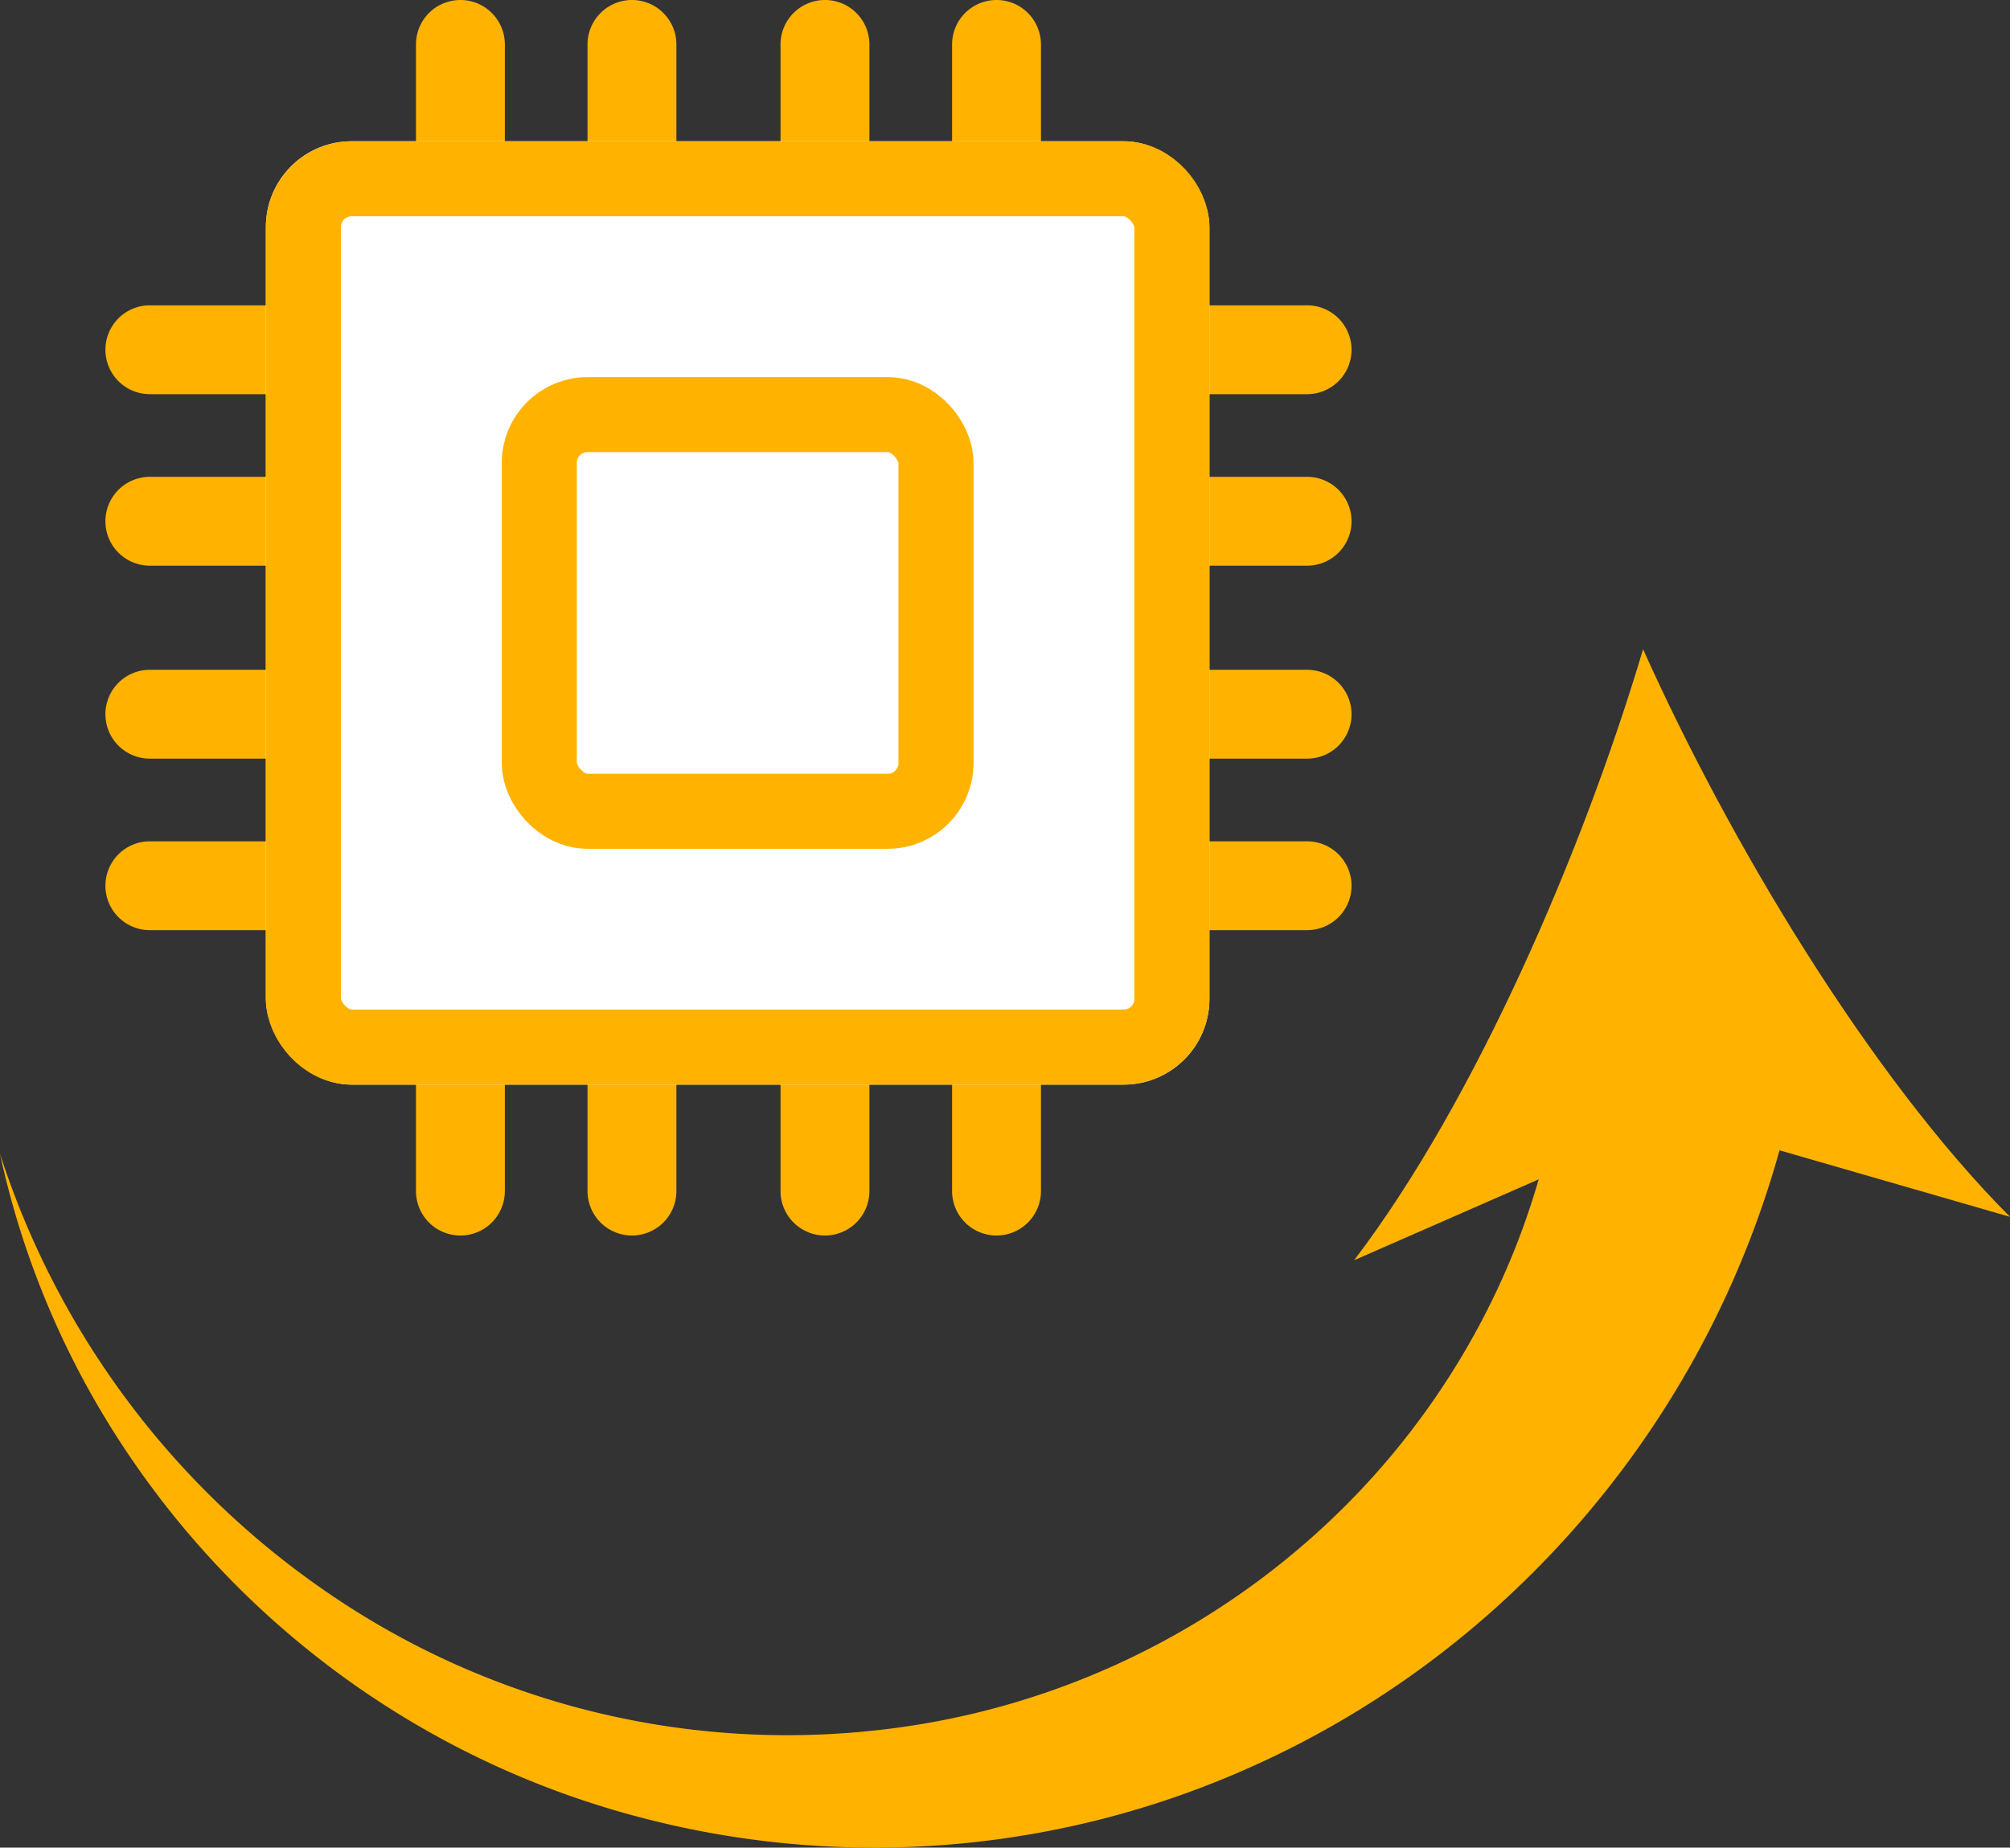 <svg xmlns="http://www.w3.org/2000/svg" width="93.731" height="86.177" viewBox="0 0 93.731 86.177">
  <rect x="0" y="0" width="93.731" height="86.177" fill="#333333" stroke="none"/>
  <g id="Group_31961" data-name="Group 31961" transform="translate(-22.602 -11.411)">
    <path id="Path_86937" data-name="Path 86937" d="M229.019,17.627a2.072,2.072,0,0,1-2.072-2.072V2.072a2.072,2.072,0,0,1,4.144,0V15.555a2.072,2.072,0,0,1-2.072,2.072" transform="translate(-184.947 11.411)" fill="#ffb300"/>
    <path id="Path_86938" data-name="Path 86938" d="M229.019,17.627a2.072,2.072,0,0,1-2.072-2.072V2.072a2.072,2.072,0,0,1,4.144,0V15.555a2.072,2.072,0,0,1-2.072,2.072" transform="translate(-184.947 51.411)" fill="#ffb300"/>
    <path id="Path_86939" data-name="Path 86939" d="M229.019,17.627a2.072,2.072,0,0,1-2.072-2.072V2.072a2.072,2.072,0,0,1,4.144,0V15.555a2.072,2.072,0,0,1-2.072,2.072" transform="translate(45.145 -201.295) rotate(90)" fill="#ffb300"/>
    <path id="Path_86940" data-name="Path 86940" d="M229.019,17.627a2.072,2.072,0,0,1-2.072-2.072V2.072a2.072,2.072,0,0,1,4.144,0V15.555a2.072,2.072,0,0,1-2.072,2.072" transform="translate(85.627 -201.295) rotate(90)" fill="#ffb300"/>
    <path id="Path_86941" data-name="Path 86941" d="M229.019,17.627a2.072,2.072,0,0,1-2.072-2.072V2.072a2.072,2.072,0,0,1,4.144,0V15.555a2.072,2.072,0,0,1-2.072,2.072" transform="translate(-176.947 11.411)" fill="#ffb300"/>
    <path id="Path_86942" data-name="Path 86942" d="M229.019,17.627a2.072,2.072,0,0,1-2.072-2.072V2.072a2.072,2.072,0,0,1,4.144,0V15.555a2.072,2.072,0,0,1-2.072,2.072" transform="translate(-176.947 51.411)" fill="#ffb300"/>
    <path id="Path_86943" data-name="Path 86943" d="M229.019,17.627a2.072,2.072,0,0,1-2.072-2.072V2.072a2.072,2.072,0,0,1,4.144,0V15.555a2.072,2.072,0,0,1-2.072,2.072" transform="translate(45.145 -193.295) rotate(90)" fill="#ffb300"/>
    <path id="Path_86944" data-name="Path 86944" d="M229.019,17.627a2.072,2.072,0,0,1-2.072-2.072V2.072a2.072,2.072,0,0,1,4.144,0V15.555a2.072,2.072,0,0,1-2.072,2.072" transform="translate(85.627 -193.295) rotate(90)" fill="#ffb300"/>
    <path id="Path_86945" data-name="Path 86945" d="M229.019,17.627a2.072,2.072,0,0,1-2.072-2.072V2.072a2.072,2.072,0,0,1,4.144,0V15.555a2.072,2.072,0,0,1-2.072,2.072" transform="translate(-167.947 11.411)" fill="#ffb300"/>
    <path id="Path_86946" data-name="Path 86946" d="M229.019,17.627a2.072,2.072,0,0,1-2.072-2.072V2.072a2.072,2.072,0,0,1,4.144,0V15.555a2.072,2.072,0,0,1-2.072,2.072" transform="translate(-167.947 51.411)" fill="#ffb300"/>
    <path id="Path_86947" data-name="Path 86947" d="M229.019,17.627a2.072,2.072,0,0,1-2.072-2.072V2.072a2.072,2.072,0,0,1,4.144,0V15.555a2.072,2.072,0,0,1-2.072,2.072" transform="translate(45.145 -184.295) rotate(90)" fill="#ffb300"/>
    <path id="Path_86948" data-name="Path 86948" d="M229.019,17.627a2.072,2.072,0,0,1-2.072-2.072V2.072a2.072,2.072,0,0,1,4.144,0V15.555a2.072,2.072,0,0,1-2.072,2.072" transform="translate(85.627 -184.295) rotate(90)" fill="#ffb300"/>
    <path id="Path_86949" data-name="Path 86949" d="M229.019,17.627a2.072,2.072,0,0,1-2.072-2.072V2.072a2.072,2.072,0,0,1,4.144,0V15.555a2.072,2.072,0,0,1-2.072,2.072" transform="translate(-159.947 11.411)" fill="#ffb300"/>
    <path id="Path_86950" data-name="Path 86950" d="M229.019,17.627a2.072,2.072,0,0,1-2.072-2.072V2.072a2.072,2.072,0,0,1,4.144,0V15.555a2.072,2.072,0,0,1-2.072,2.072" transform="translate(-159.947 51.411)" fill="#ffb300"/>
    <path id="Path_86951" data-name="Path 86951" d="M229.019,17.627a2.072,2.072,0,0,1-2.072-2.072V2.072a2.072,2.072,0,0,1,4.144,0V15.555a2.072,2.072,0,0,1-2.072,2.072" transform="translate(45.145 -176.295) rotate(90)" fill="#ffb300"/>
    <path id="Path_86952" data-name="Path 86952" d="M229.019,17.627a2.072,2.072,0,0,1-2.072-2.072V2.072a2.072,2.072,0,0,1,4.144,0V15.555a2.072,2.072,0,0,1-2.072,2.072" transform="translate(85.627 -176.295) rotate(90)" fill="#ffb300"/>
    <g id="Group_31960" data-name="Group 31960">
      <path id="Path_86820" data-name="Path 86820" d="M139.926,257.161a44.812,44.812,0,0,1-15.418,25.727,43.867,43.867,0,0,1-12.908,7.376,42.908,42.908,0,0,1-28.624.235,41.455,41.455,0,0,1-21.645-17.306,40.245,40.245,0,0,1-5.143-12.712,39.487,39.487,0,0,0,15.99,20.943,37.855,37.855,0,0,0,24.725,5.96,36.472,36.472,0,0,0,22.115-10.58,35.766,35.766,0,0,0,6.949-9.906,34.8,34.8,0,0,0,3.164-11.424Z" transform="translate(-33.586 -195.252)" fill="#ffb300"/>
      <path id="Path_86821" data-name="Path 86821" d="M343.964,174.973c-2.784,9.357-7.816,21.07-13.475,28.5l14.928-6.544,15.657,4.52c-6.589-6.618-13.12-17.567-17.11-26.475" transform="translate(-244.741 -133.282)" fill="#ffb300"/>
    </g>
    <g id="Rectangle_7716" data-name="Rectangle 7716" transform="translate(35 18)" fill="#fff" stroke="#ffb300" stroke-width="3.5">
      <rect width="44" height="44" rx="4" stroke="none"/>
      <rect x="1.75" y="1.75" width="40.5" height="40.5" rx="2.25" fill="none"/>
    </g>
    <g id="Rectangle_7717" data-name="Rectangle 7717" transform="translate(46 29)" fill="none" stroke="#ffb300" stroke-width="3.5">
      <rect width="22" height="22" rx="4" stroke="none"/>
      <rect x="1.75" y="1.75" width="18.5" height="18.5" rx="2.25" fill="none"/>
    </g>
  </g>
</svg>
